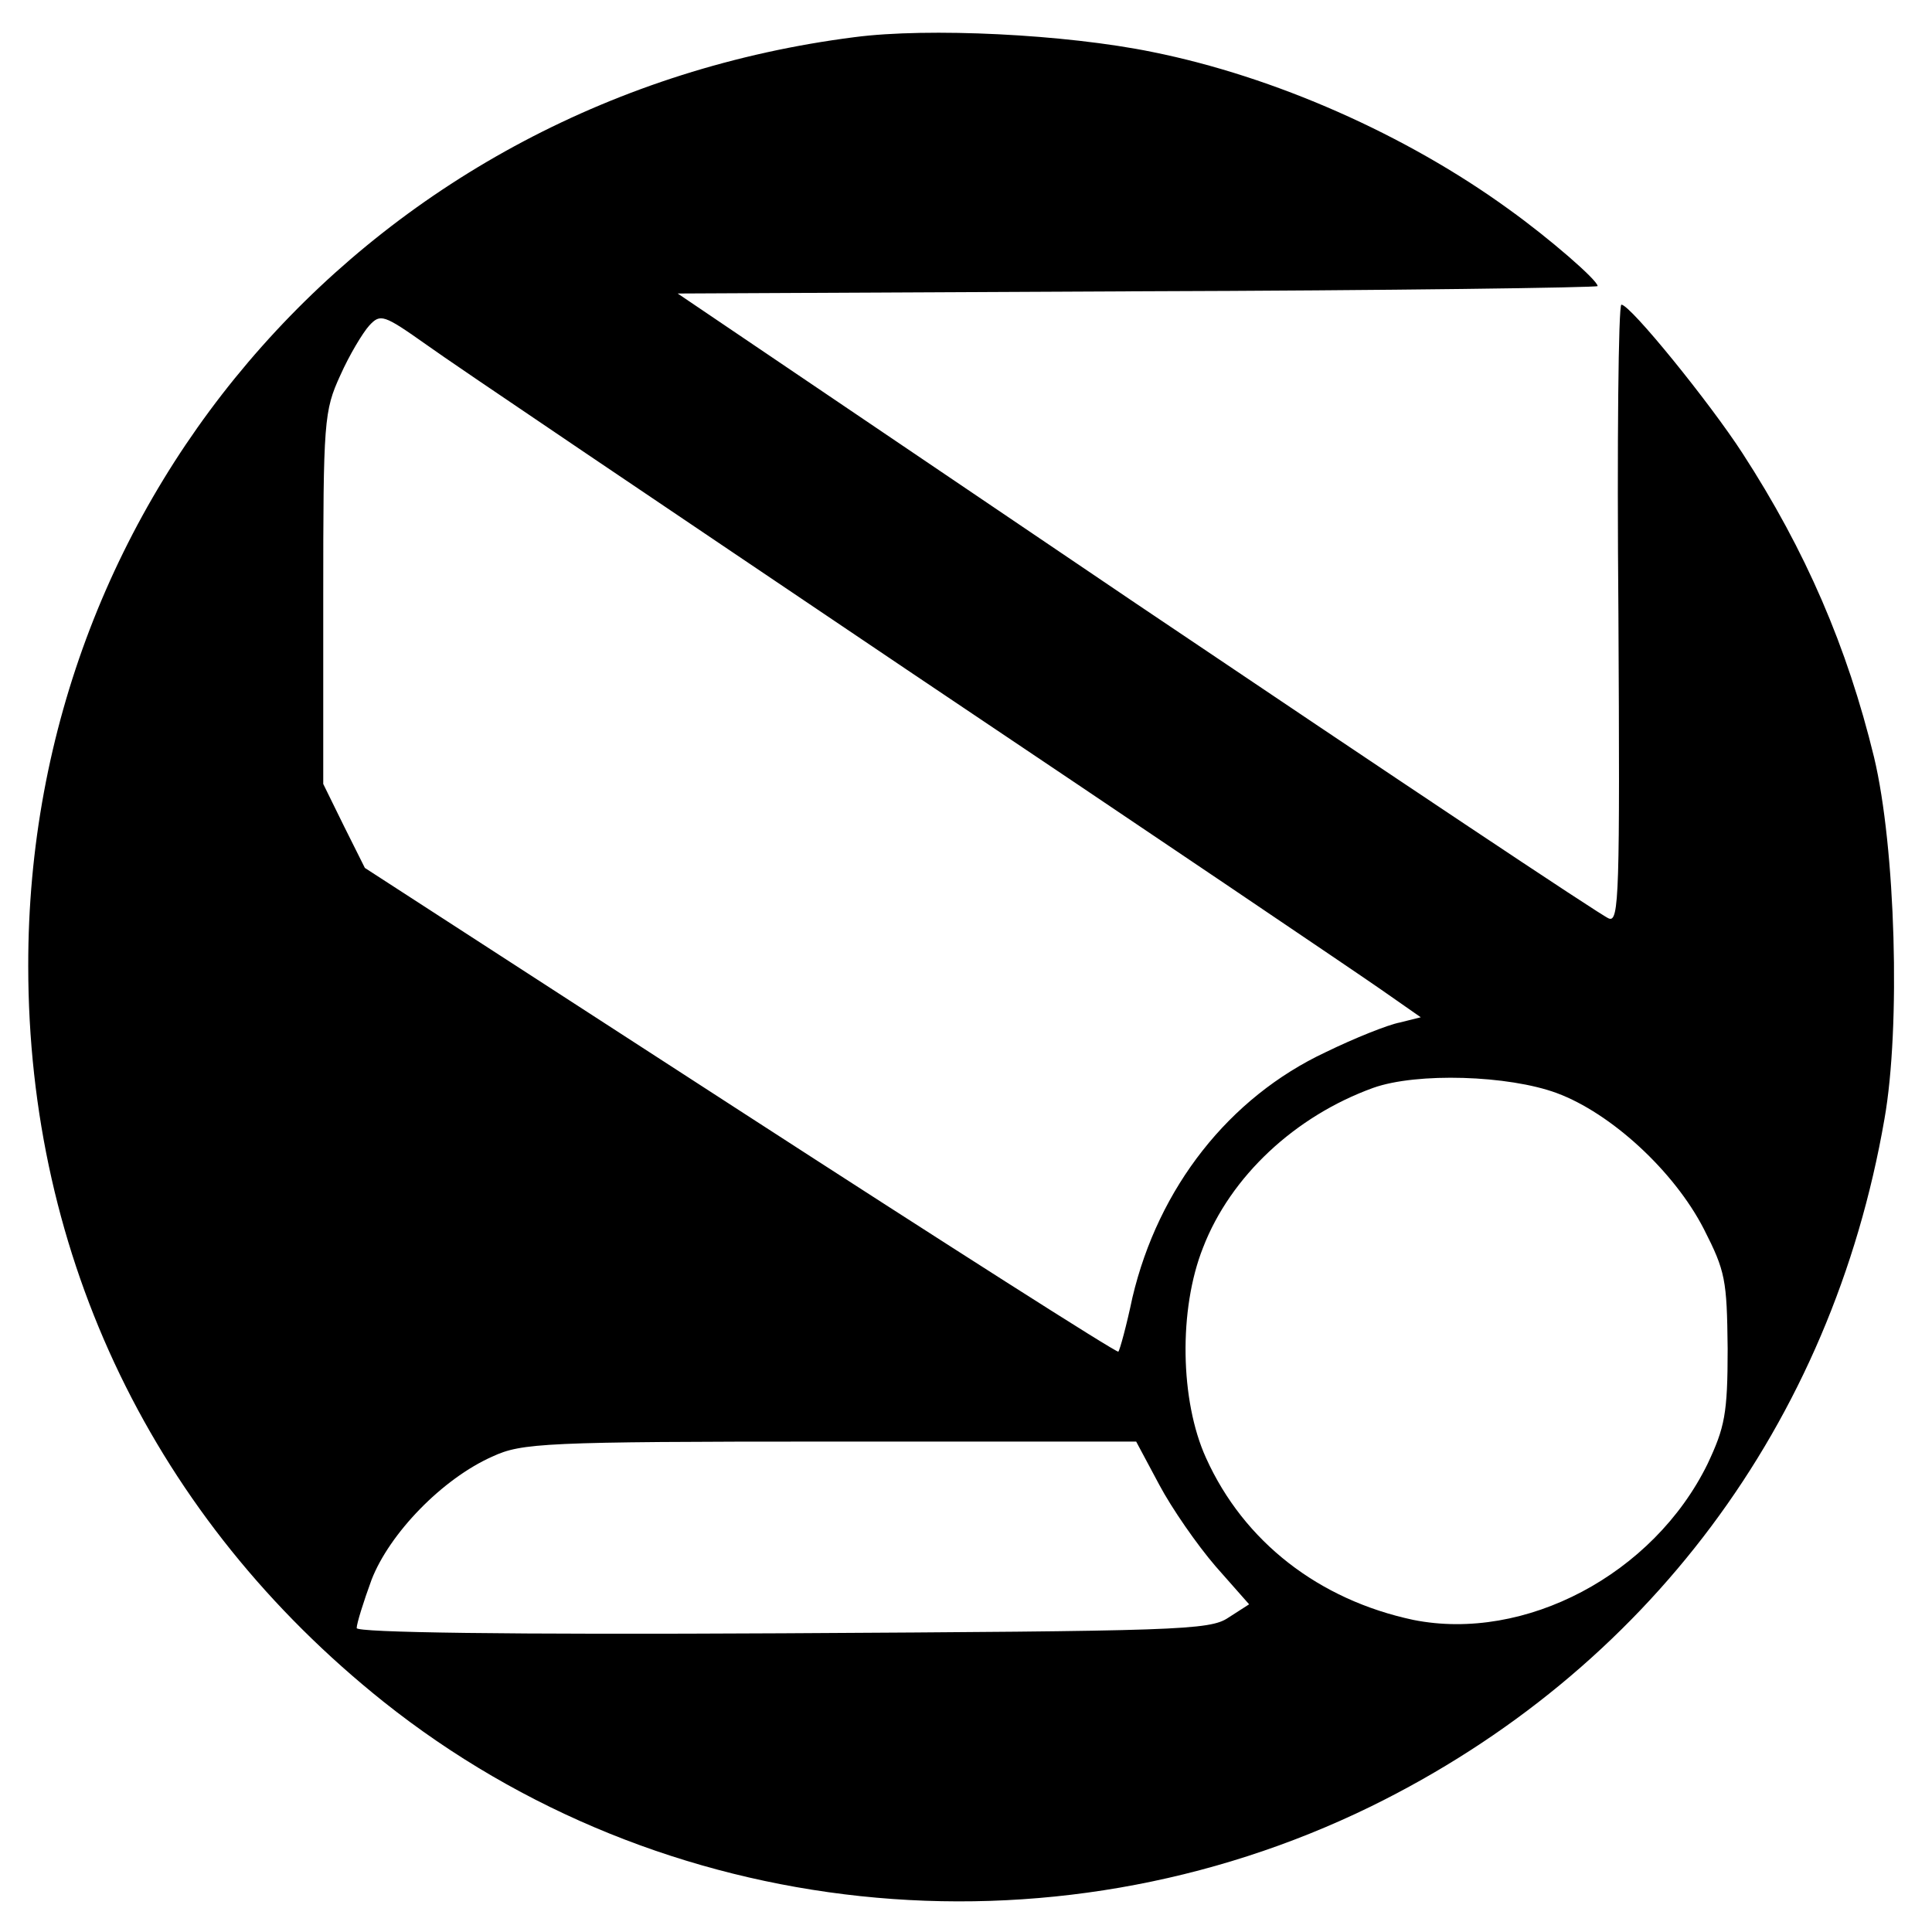 <?xml version="1.0" standalone="no"?>
<!DOCTYPE svg PUBLIC "-//W3C//DTD SVG 20010904//EN"
 "http://www.w3.org/TR/2001/REC-SVG-20010904/DTD/svg10.dtd">
<svg version="1.0" xmlns="http://www.w3.org/2000/svg"
 width="260pt" height="260pt" viewBox="0 0 260 260"
 preserveAspectRatio="xMidYMid meet">
<g transform="translate(0,260) scale(0.1,-0.1)"
fill="#000000" stroke="none">
<path d="M1150 2550 c-643 -82 -1113 -611 -1112 -1250 0 -393 170 -744 478
-990 374 -298 895 -353 1329 -141 371 182 620 515 691 925 22 124 15 366 -14
487 -36 148 -92 278 -177 409 -44 68 -151 200 -163 200 -4 0 -6 -187 -4 -416
2 -377 1 -416 -13 -410 -9 3 -295 194 -635 423 l-618 418 619 3 c340 1 619 5
619 7 0 8 -66 65 -119 103 -139 101 -316 179 -480 212 -117 24 -302 33 -401
20z m70 -851 c322 -216 609 -410 639 -431 l53 -37 -28 -7 c-16 -3 -61 -21
-100 -40 -130 -61 -225 -182 -260 -330 -8 -38 -17 -71 -19 -73 -2 -2 -231 144
-509 324 l-505 327 -28 56 -28 57 0 250 c0 239 1 252 23 300 12 27 30 57 39
67 15 16 19 15 77 -26 33 -24 324 -220 646 -437z m875 -570 c73 -27 158 -105
198 -183 29 -57 31 -68 32 -161 0 -88 -4 -106 -27 -155 -73 -149 -246 -240
-396 -210 -127 27 -228 105 -279 218 -35 77 -37 200 -4 283 37 96 124 177 229
215 59 21 182 17 247 -7z m-535 -527 c17 -32 51 -81 76 -110 l45 -51 -28 -18
c-25 -17 -68 -18 -600 -21 -372 -2 -573 1 -573 7 0 6 9 35 20 65 24 62 95 136
163 166 39 18 69 20 454 20 l412 0 31 -58z"/>
</g>
</svg>
